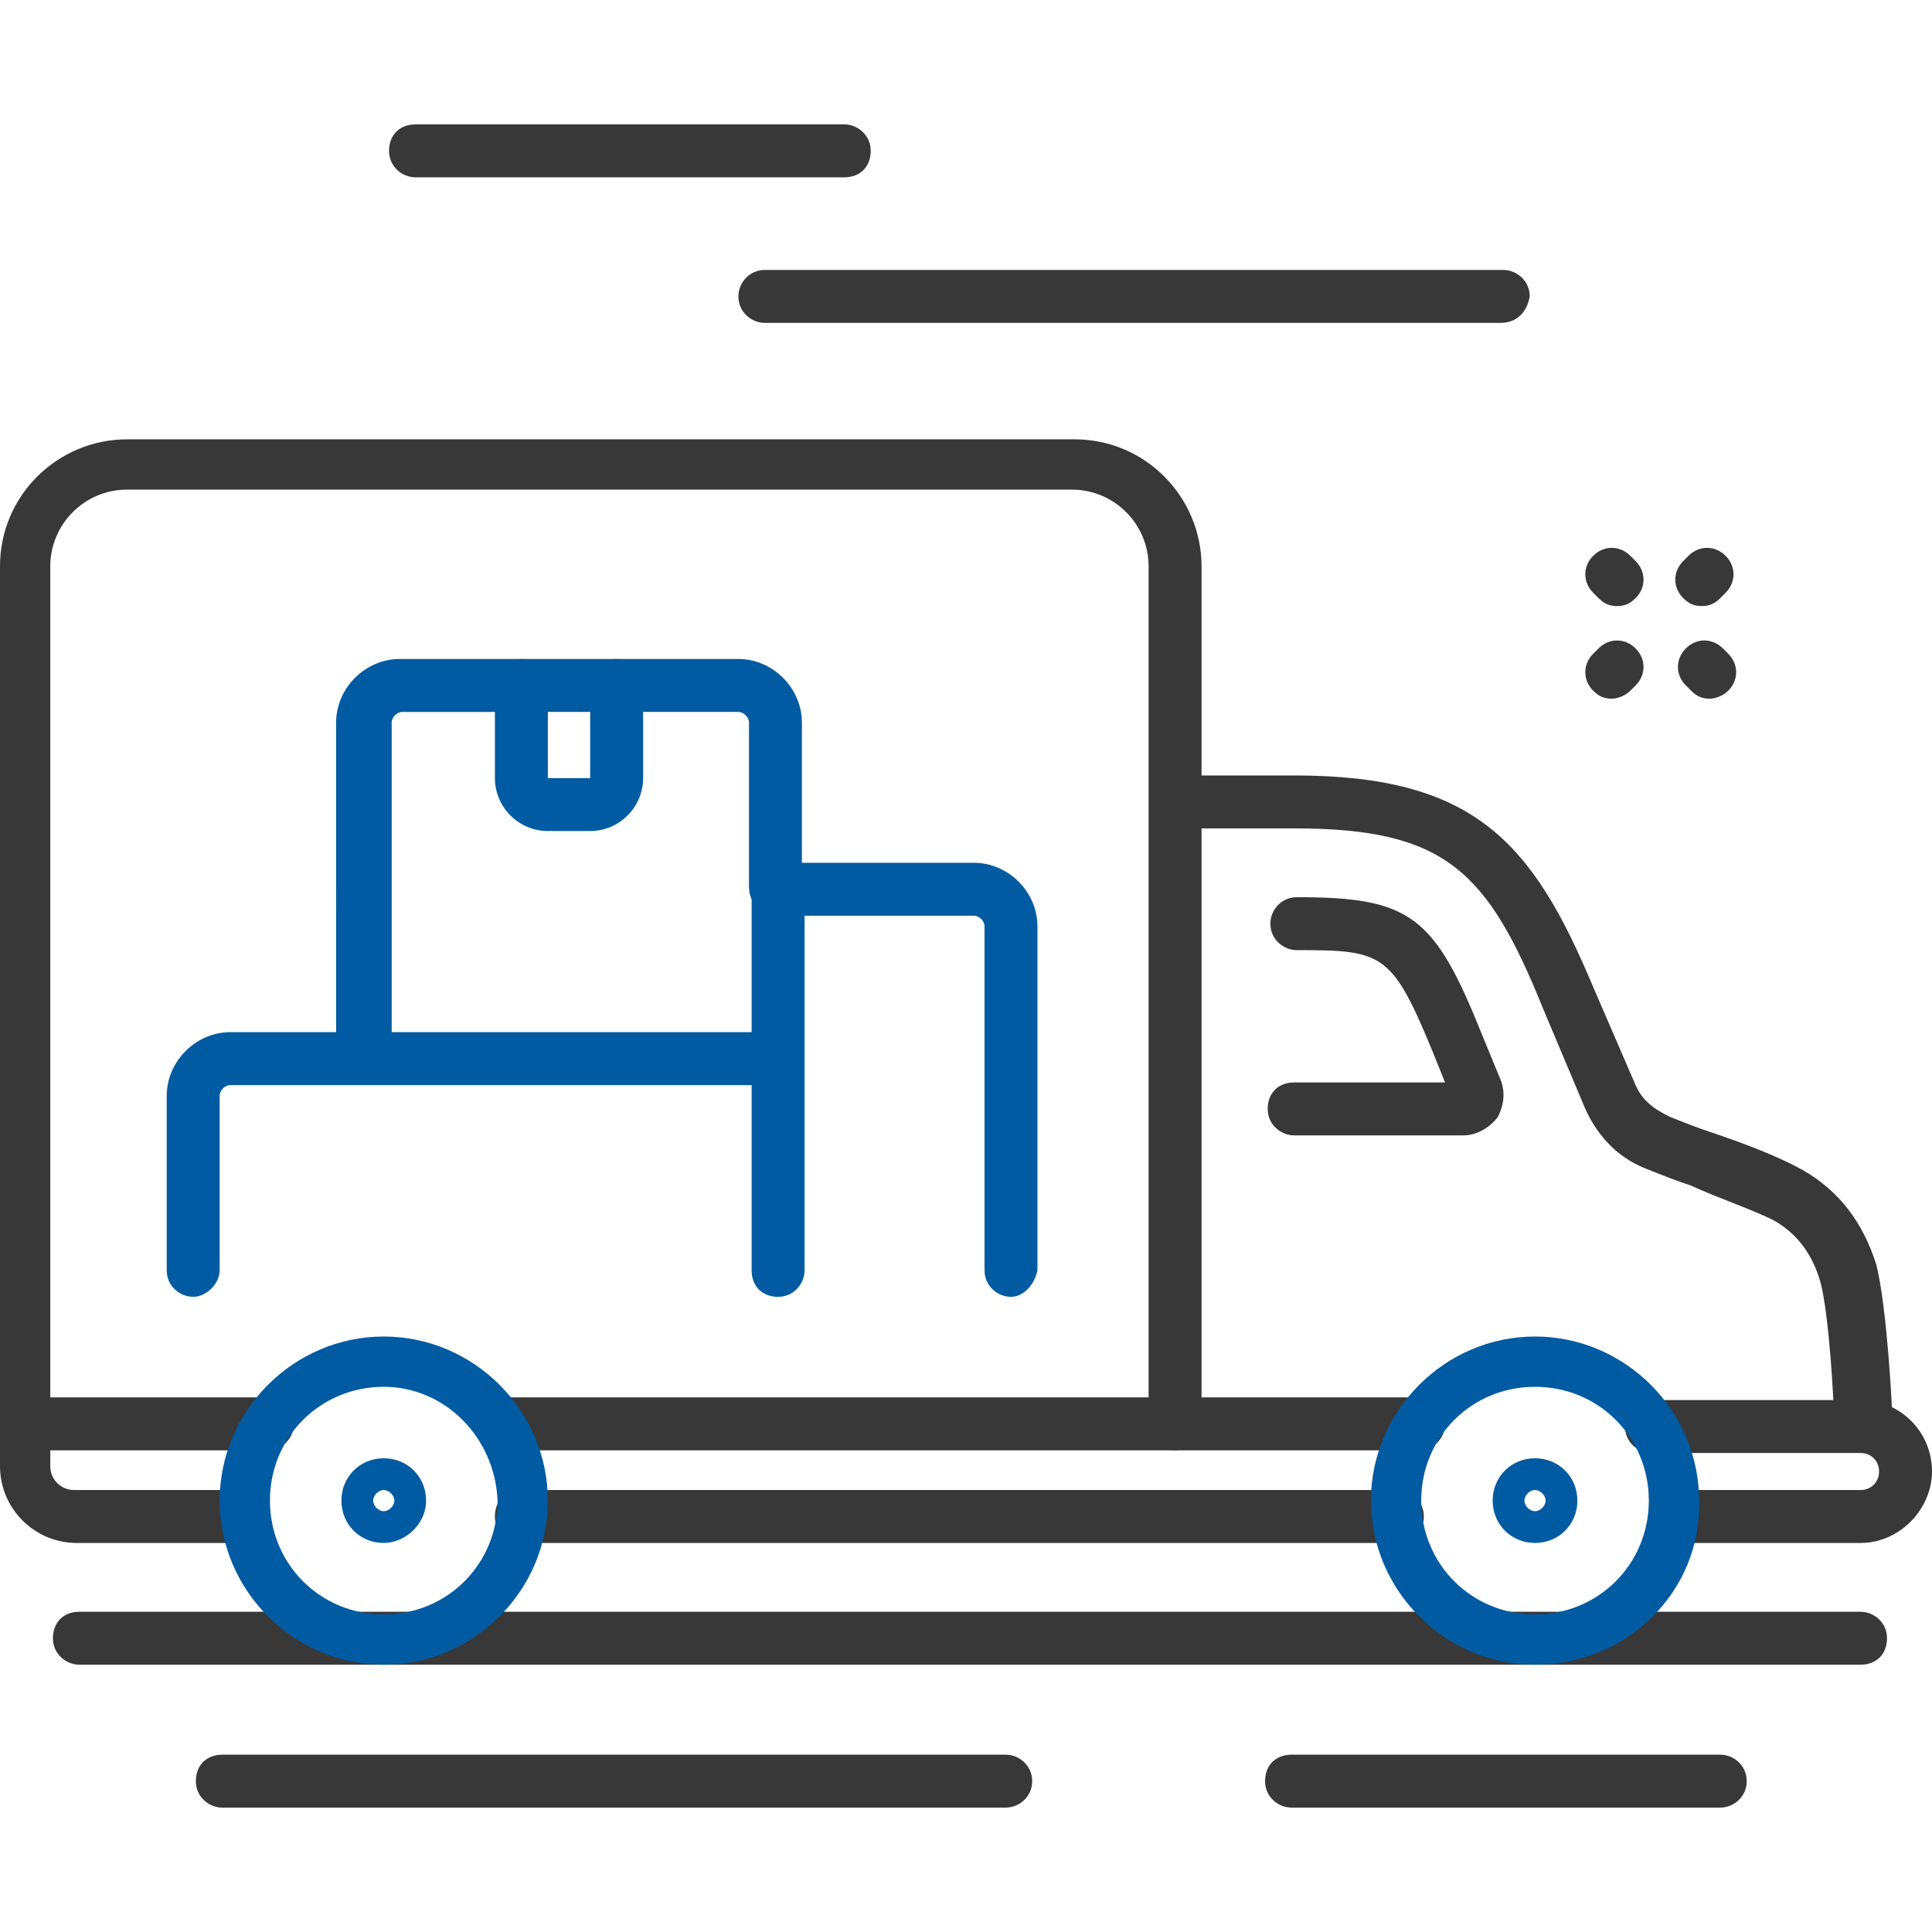 <?xml version="1.0" encoding="utf-8"?>
<!-- Generator: Adobe Illustrator 24.3.0, SVG Export Plug-In . SVG Version: 6.00 Build 0)  -->
<svg version="1.1" id="圖層_1" xmlns="http://www.w3.org/2000/svg" xmlns:xlink="http://www.w3.org/1999/xlink" x="0px" y="0px"
	 viewBox="0 0 73 73" width="73" height="73" style="enable-background:new 0 0 73 73;" xml:space="preserve">
<style type="text/css">
	.st0{fill:#383838;}
	.st1{fill:#005BA2;}
</style>
<g>
	<path class="st0" d="M70.3,54.8c-0.5,0-1-0.4-1-0.9c0-1.1-0.2-4.2-0.5-5.4c-0.3-1.1-0.9-1.9-1.8-2.4c-0.8-0.4-2-0.8-3.1-1.3
		c-0.6-0.2-1.1-0.4-1.6-0.6c-1.1-0.4-1.9-1.2-2.4-2.3l-1.6-3.8c-2.1-5.2-3.7-6.8-9.4-6.8h-4.3c-0.5,0-1-0.4-1-1c0-0.5,0.4-1,1-1h4.3
		c6.8,0,9,2.5,11.3,8l1.6,3.7c0.3,0.7,0.9,1,1.3,1.2c0.5,0.2,1,0.4,1.6,0.6c1.2,0.4,2.5,0.9,3.4,1.4c1.4,0.8,2.3,2,2.8,3.6
		c0.4,1.6,0.6,5.4,0.6,5.8C71.3,54.3,70.9,54.8,70.3,54.8C70.3,54.8,70.3,54.8,70.3,54.8z"/>
	<path class="st0" d="M9.2,58.3H2.9C1.3,58.3,0,57,0,55.4v-34c0-2.7,2.2-4.8,4.8-4.8h35.8c2.7,0,4.8,2.2,4.8,4.8v32.4
		c0,0.5-0.4,1-1,1s-1-0.4-1-1V21.4c0-1.6-1.3-2.9-2.9-2.9H4.8c-1.6,0-2.9,1.3-2.9,2.9v34c0,0.5,0.4,0.9,0.9,0.9h6.3c0.5,0,1,0.4,1,1
		S9.8,58.3,9.2,58.3z"/>
	<path class="st0" d="M52.8,58.3H19.7c-0.5,0-1-0.4-1-1s0.4-1,1-1h33.1c0.5,0,1,0.4,1,1S53.3,58.3,52.8,58.3z"/>
	<path class="st0" d="M70.3,58.3h-7c-0.5,0-1-0.4-1-1s0.4-1,1-1h7c0.4,0,0.7-0.3,0.7-0.7s-0.3-0.7-0.7-0.7h-7.9c-0.5,0-1-0.4-1-1
		s0.4-1,1-1h7.9c1.5,0,2.7,1.2,2.7,2.7C73,57,71.8,58.3,70.3,58.3z"/>
	<path class="st0" d="M53.6,54.8H18.9c-0.5,0-1-0.4-1-1s0.4-1,1-1h34.7c0.5,0,1,0.4,1,1S54.1,54.8,53.6,54.8z"/>
	<path class="st0" d="M10.1,54.8H1c-0.5,0-1-0.4-1-1s0.4-1,1-1h9.1c0.5,0,1,0.4,1,1S10.6,54.8,10.1,54.8z"/>
	<path class="st0" d="M70.3,62.9H3c-0.5,0-1-0.4-1-1s0.4-1,1-1h67.3c0.5,0,1,0.4,1,1S70.9,62.9,70.3,62.9z"/>
	<path class="st1" d="M38.2,49c-0.5,0-1-0.4-1-1V35c0-0.2-0.2-0.4-0.4-0.4h-6.4V48c0,0.5-0.4,1-1,1s-1-0.4-1-1V33.6c0-0.5,0.4-1,1-1
		h7.4c1.3,0,2.4,1.1,2.4,2.4v13C39.1,48.5,38.7,49,38.2,49z"/>
	<path class="st1" d="M7.3,49c-0.5,0-1-0.4-1-1v-6.6c0-1.3,1.1-2.4,2.4-2.4h20.6c0.5,0,1,0.4,1,1c0,0.5-0.4,1-1,1H8.7
		c-0.2,0-0.4,0.2-0.4,0.4V48C8.3,48.5,7.8,49,7.3,49z"/>
	<path class="st1" d="M13.7,40.9c-0.5,0-1-0.4-1-1V27.3c0-1.3,1.1-2.4,2.4-2.4h12.8c1.3,0,2.4,1.1,2.4,2.4v6.2c0,0.5-0.4,1-1,1
		s-1-0.4-1-1v-6.2c0-0.2-0.2-0.4-0.4-0.4H15.2c-0.2,0-0.4,0.2-0.4,0.4V40C14.7,40.5,14.3,40.9,13.7,40.9z"/>
	<path class="st1" d="M22.3,31.4h-1.6c-1.1,0-2-0.9-2-2v-3.5c0-0.5,0.4-1,1-1s1,0.4,1,1v3.5l1.6,0l0-3.5c0-0.5,0.4-1,1-1s1,0.4,1,1
		v3.5C24.3,30.5,23.4,31.4,22.3,31.4z"/>
	<path class="st1" d="M14.5,58.3c-0.9,0-1.6-0.7-1.6-1.6s0.7-1.6,1.6-1.6s1.6,0.7,1.6,1.6S15.3,58.3,14.5,58.3z M14.5,56.3
		c-0.2,0-0.4,0.2-0.4,0.4c0,0.2,0.2,0.4,0.4,0.4s0.4-0.2,0.4-0.4C14.9,56.5,14.7,56.3,14.5,56.3z"/>
	<path class="st1" d="M58,58.3c-0.9,0-1.6-0.7-1.6-1.6s0.7-1.6,1.6-1.6s1.6,0.7,1.6,1.6S58.9,58.3,58,58.3z M58,56.3
		c-0.2,0-0.4,0.2-0.4,0.4c0,0.2,0.2,0.4,0.4,0.4c0.2,0,0.4-0.2,0.4-0.4C58.4,56.5,58.2,56.3,58,56.3z"/>
	<path class="st0" d="M38,68.3H8.4c-0.5,0-1-0.4-1-1s0.4-1,1-1H38c0.5,0,1,0.4,1,1S38.5,68.3,38,68.3z"/>
	<path class="st0" d="M65,68.3H48.8c-0.5,0-1-0.4-1-1s0.4-1,1-1H65c0.5,0,1,0.4,1,1S65.5,68.3,65,68.3z"/>
	<path class="st0" d="M55.3,42.9h-6.4c-0.5,0-1-0.4-1-1s0.4-1,1-1h5.7l-0.4-1c-1.6-3.9-1.9-4-5.2-4c-0.5,0-1-0.4-1-1
		c0-0.5,0.4-1,1-1c0,0,0,0,0,0c4.3,0,5.2,0.7,7,5.2l0.7,1.7c0.2,0.5,0.1,1-0.1,1.4C56.3,42.6,55.8,42.9,55.3,42.9z M54.9,41.6
		L54.9,41.6L54.9,41.6z"/>
	<path class="st0" d="M56.7,12.2H28.9c-0.5,0-1-0.4-1-1c0-0.5,0.4-1,1-1h27.9c0.5,0,1,0.4,1,1C57.7,11.8,57.3,12.2,56.7,12.2z"/>
	<path class="st0" d="M31.9,6.7H15.7c-0.5,0-1-0.4-1-1s0.4-1,1-1h16.2c0.5,0,1,0.4,1,1S32.5,6.7,31.9,6.7z"/>
	<path class="st0" d="M64.3,22.9c-0.3,0-0.5-0.1-0.7-0.3c-0.4-0.4-0.4-1,0-1.4l0.2-0.2c0.4-0.4,1-0.4,1.4,0c0.4,0.4,0.4,1,0,1.4
		L65,22.6C64.8,22.8,64.6,22.9,64.3,22.9z"/>
	<path class="st0" d="M60.9,26.4c-0.3,0-0.5-0.1-0.7-0.3c-0.4-0.4-0.4-1,0-1.4l0.2-0.2c0.4-0.4,1-0.4,1.4,0s0.4,1,0,1.4l-0.2,0.2
		C61.4,26.3,61.1,26.4,60.9,26.4z"/>
	<path class="st0" d="M61.1,22.9c-0.3,0-0.5-0.1-0.7-0.3l-0.2-0.2c-0.4-0.4-0.4-1,0-1.4c0.4-0.4,1-0.4,1.4,0l0.2,0.2
		c0.4,0.4,0.4,1,0,1.4C61.6,22.8,61.4,22.9,61.1,22.9z"/>
	<path class="st0" d="M64.6,26.4c-0.3,0-0.5-0.1-0.7-0.3l-0.2-0.2c-0.4-0.4-0.4-1,0-1.4c0.4-0.4,1-0.4,1.4,0l0.2,0.2
		c0.4,0.4,0.4,1,0,1.4C65.1,26.3,64.8,26.4,64.6,26.4z"/>
	<path class="st1" d="M58,62.9c-3.4,0-6.2-2.8-6.2-6.2c0-3.4,2.8-6.2,6.2-6.2c3.4,0,6.2,2.8,6.2,6.2C64.3,60.1,61.5,62.9,58,62.9z
		 M58,52.4c-2.4,0-4.3,1.9-4.3,4.3c0,2.4,1.9,4.3,4.3,4.3s4.3-1.9,4.3-4.3C62.3,54.3,60.4,52.4,58,52.4z"/>
	<path class="st1" d="M14.5,62.9c-3.4,0-6.2-2.8-6.2-6.2c0-3.4,2.8-6.2,6.2-6.2c3.4,0,6.2,2.8,6.2,6.2
		C20.7,60.1,17.9,62.9,14.5,62.9z M14.5,52.4c-2.4,0-4.3,1.9-4.3,4.3c0,2.4,1.9,4.3,4.3,4.3s4.3-1.9,4.3-4.3
		C18.7,54.3,16.8,52.4,14.5,52.4z"/>
</g>
</svg>

